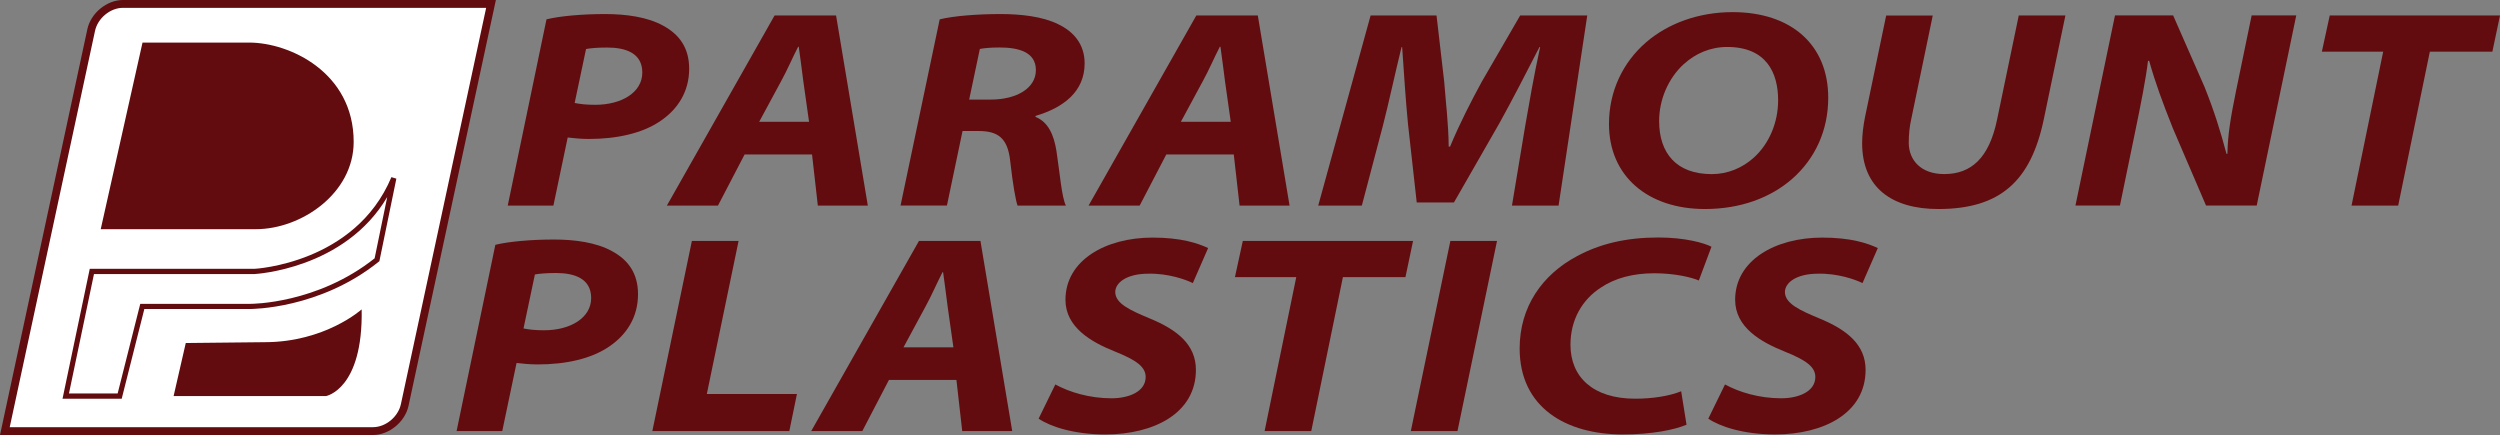 <?xml version="1.0" encoding="UTF-8"?> <svg xmlns="http://www.w3.org/2000/svg" id="Layer_2" viewBox="0 0 478.55 83.27"><rect x="0" y="0" width="478.55" height="83.27" fill="#808080" stroke="none"/><defs><style>.cls-1{fill:#620c0f;}.cls-1,.cls-2{stroke-width:0px;}.cls-2{fill:#fff;}</style></defs><g id="Icon"><path class="cls-1" d="M71.39,83.27H0L16.72,5.59c.66-3.08,3.72-5.59,6.81-5.59h71.39l-16.72,77.68c-.66,3.08-3.72,5.59-6.81,5.59Z"></path><path class="cls-2" d="M1.86,81.77h69.54c2.42,0,4.82-1.98,5.34-4.41L93.06,1.5H23.53c-2.42,0-4.82,1.98-5.34,4.41L1.86,81.77Z"></path><path class="cls-1" d="M47.7,8.15h-20.42s-8,35.72-8,35.72h29.7c8.68,0,18.72-6.84,18.72-16.72h0c0-13.3-12.28-19-20-19Z"></path><path class="cls-1" d="M23.3,76.32h-11.33l5.21-24.86h31.5c.17,0,19.33-1.03,26.24-17.55l.95.29-3.25,15.8-.14.11c-11.31,9.08-24.39,9.02-24.5,9.04h-20.35l-4.33,17.16ZM13.2,75.32h9.32l4.33-17.16h21.13c.14,0,12.74.02,23.73-8.71l2.41-11.73c-8.17,13.83-25.24,14.73-25.42,14.74h-30.71l-4.79,22.86Z"></path><path class="cls-1" d="M35.56,65.66l-2.33,10.16h29.16s7.12-1.26,6.84-16.6c0,0-6.98,6.28-18.56,6.28l-15.12.16Z"></path></g><g id="Text"><path class="cls-1" d="M104.61,3.7c2.62-.64,6.9-1.01,11.23-1.01,3.92,0,8.07.54,11.11,2.23,3.05,1.65,4.97,4.21,4.97,8.24,0,4.4-2.19,7.76-5.5,10-3.44,2.36-8.33,3.44-13.72,3.44-1.66,0-3.05-.18-4.03-.28l-2.74,13.04h-8.74l7.42-35.66ZM109.99,19.71c1.07.21,2.17.35,3.95.35,5.05,0,9.01-2.37,9.01-6.17s-3.3-4.79-6.73-4.79c-1.91,0-3.25.13-4.04.28l-2.18,10.33Z"></path><path class="cls-1" d="M142.53,29.57l-5.1,9.79h-9.78L148.27,2.96h11.77l6.08,36.4h-9.57l-1.11-9.79h-12.91ZM154.87,23.32l-1.1-7.77c-.25-1.94-.58-4.55-.87-6.6h-.12c-1.07,2.06-2.1,4.5-3.27,6.61l-4.19,7.76h9.55Z"></path><path class="cls-1" d="M179.88,3.7c2.73-.66,7.2-1.01,11.63-1.01,3.91,0,8.05.45,11.08,1.96,2.88,1.38,5.03,3.77,5.03,7.48,0,5.42-4.06,8.47-9.37,10.05l-.05.19c2.46.97,3.53,3.47,4.02,6.49.63,4.11,1.01,8.93,1.81,10.49h-9.25c-.35-.95-.89-3.92-1.41-8.55-.48-4.41-2.37-5.72-6.05-5.72h-3.07l-2.99,14.27h-8.88l7.5-35.66ZM185.52,19.06h4.14c4.94,0,8.63-2.18,8.63-5.64s-3.31-4.33-6.94-4.33c-1.86,0-2.99.13-3.79.28l-2.04,9.69Z"></path><path class="cls-1" d="M223.25,29.57l-5.1,9.79h-9.78L229,2.96h11.77l6.08,36.4h-9.57l-1.11-9.79h-12.91ZM235.59,23.32l-1.1-7.77c-.25-1.94-.58-4.55-.87-6.6h-.12c-1.07,2.06-2.1,4.5-3.27,6.61l-4.19,7.76h9.55Z"></path><path class="cls-1" d="M289.42,39.35l2.54-15.29c.74-4.25,1.66-9.6,2.85-15.05h-.13c-2.42,4.72-5.12,9.98-7.63,14.51l-8.74,15.24h-7.12l-1.67-14.99c-.44-4.5-.79-9.86-1.12-14.75h-.12c-1.2,4.85-2.48,10.85-3.57,15.05l-4.03,15.29h-8.35l10.03-36.4h12.62l1.47,12.7c.27,3.64.81,7.88.86,12.4h.26c1.88-4.52,4.18-8.96,6.07-12.42l7.35-12.68h12.84l-5.49,36.4h-8.92Z"></path><path class="cls-1" d="M349.96,18.71c0,6.23-2.48,11.62-6.86,15.49-4.14,3.64-9.91,5.81-16.75,5.81-10.94,0-18.36-6.31-18.36-16.27,0-6.28,2.65-11.78,7.09-15.63,4.19-3.62,10.06-5.79,16.56-5.79,11.21,0,18.32,6.22,18.32,16.4ZM322.33,12.25c-3.01,2.74-4.74,6.85-4.74,10.92,0,6.14,3.3,10.16,10.07,10.16,3.07,0,5.91-1.2,8.09-3.19,2.88-2.62,4.62-6.65,4.62-10.95,0-5.3-2.29-10.2-9.75-10.2-3.24,0-6.08,1.26-8.28,3.26Z"></path><path class="cls-1" d="M369.97,2.96l-4.16,20.03c-.26,1.16-.44,2.68-.44,4.42.05,3.23,2.31,5.91,6.79,5.91,5.19,0,8.58-3.1,10.1-10.33l4.17-20.03h8.93l-4.15,19.93c-2.48,11.78-8.32,17.12-20.18,17.12-8.85,0-14.58-4.06-14.58-12.59,0-1.58.22-3.33.53-4.91l4.07-19.54h8.93Z"></path><path class="cls-1" d="M397.28,39.35l7.57-36.4h11.13l6.02,13.71c1.83,4.57,3.04,8.44,4.2,12.8l.17-.02c.07-3.64.6-6.87,1.64-11.97l3-14.52h8.54l-7.57,36.4h-9.7l-6.36-14.82c-1.95-4.91-3.28-8.47-4.53-12.89l-.22.02c-.42,3.52-1.38,8.36-2.53,13.91l-2.84,13.77h-8.49Z"></path><path class="cls-1" d="M456.19,9.89h-11.74l1.51-6.93h32.59l-1.46,6.93h-11.97l-6.06,29.47h-8.93l6.06-29.47Z"></path><path class="cls-1" d="M94.82,46.86c2.62-.64,6.9-1.01,11.23-1.01,3.92,0,8.07.54,11.11,2.23,3.05,1.65,4.97,4.21,4.97,8.24,0,4.4-2.19,7.76-5.5,10-3.44,2.37-8.33,3.44-13.72,3.44-1.66,0-3.05-.18-4.03-.28l-2.74,13.04h-8.74l7.42-35.66ZM100.2,62.87c1.07.21,2.17.35,3.95.35,5.05,0,9.01-2.38,9.01-6.17s-3.3-4.79-6.73-4.79c-1.91,0-3.25.13-4.04.28l-2.18,10.33Z"></path><path class="cls-1" d="M132.45,46.12h8.93l-6.08,29.3h17.25l-1.46,7.1h-26.22l7.57-36.4Z"></path><path class="cls-1" d="M170.16,72.73l-5.1,9.79h-9.78l20.63-36.4h11.77l6.08,36.4h-9.57l-1.11-9.79h-12.91ZM182.5,66.48l-1.1-7.77c-.25-1.94-.58-4.55-.87-6.6h-.12c-1.07,2.06-2.1,4.5-3.27,6.61l-4.19,7.76h9.55Z"></path><path class="cls-1" d="M202.01,73.59c2.7,1.48,6.53,2.65,10.77,2.65,3.28,0,6.52-1.26,6.52-4.08,0-1.97-1.85-3.25-5.88-4.87-4.63-1.84-9.47-4.68-9.47-9.9,0-7.55,7.66-11.91,16.66-11.91,5.48,0,8.65,1.07,10.65,2l-2.93,6.71c-1.34-.67-4.7-1.88-8.49-1.8-4.29,0-6.36,1.79-6.36,3.51,0,2.24,3.02,3.55,6.47,5,5.4,2.2,8.97,5.07,8.97,9.9,0,8.28-8,12.36-17.34,12.36-6.08,0-10.57-1.53-12.77-3.02l3.2-6.55Z"></path><path class="cls-1" d="M248.13,53.05h-11.74l1.51-6.93h32.59l-1.46,6.93h-11.97l-6.06,29.47h-8.93l6.06-29.47Z"></path><path class="cls-1" d="M286.56,46.12l-7.57,36.4h-8.93l7.57-36.4h8.93Z"></path><path class="cls-1" d="M322.84,81.3c-2.4.99-6.62,1.86-12.23,1.86-10.77,0-19.72-5.1-19.72-16.46,0-8,4.36-14.13,10.93-17.64,4.4-2.39,9.46-3.6,15.61-3.6,5.14,0,8.79,1.05,10.18,1.77l-2.42,6.46c-1.3-.56-4.48-1.38-8.53-1.38s-7.52.92-10.22,2.74c-3.56,2.29-5.82,6.14-5.82,10.95,0,6.2,4.36,10.32,12.39,10.32,3.29,0,6.46-.49,8.8-1.42l1.03,6.41Z"></path><path class="cls-1" d="M330.2,73.59c2.7,1.48,6.53,2.65,10.77,2.65,3.28,0,6.52-1.26,6.52-4.08,0-1.97-1.85-3.25-5.88-4.87-4.63-1.84-9.47-4.68-9.47-9.9,0-7.55,7.66-11.91,16.66-11.91,5.48,0,8.65,1.07,10.65,2l-2.93,6.71c-1.34-.67-4.7-1.88-8.49-1.8-4.29,0-6.36,1.79-6.36,3.51,0,2.24,3.02,3.55,6.47,5,5.4,2.2,8.97,5.07,8.97,9.9,0,8.28-8,12.36-17.34,12.36-6.08,0-10.57-1.53-12.77-3.02l3.2-6.55Z"></path></g></svg> 